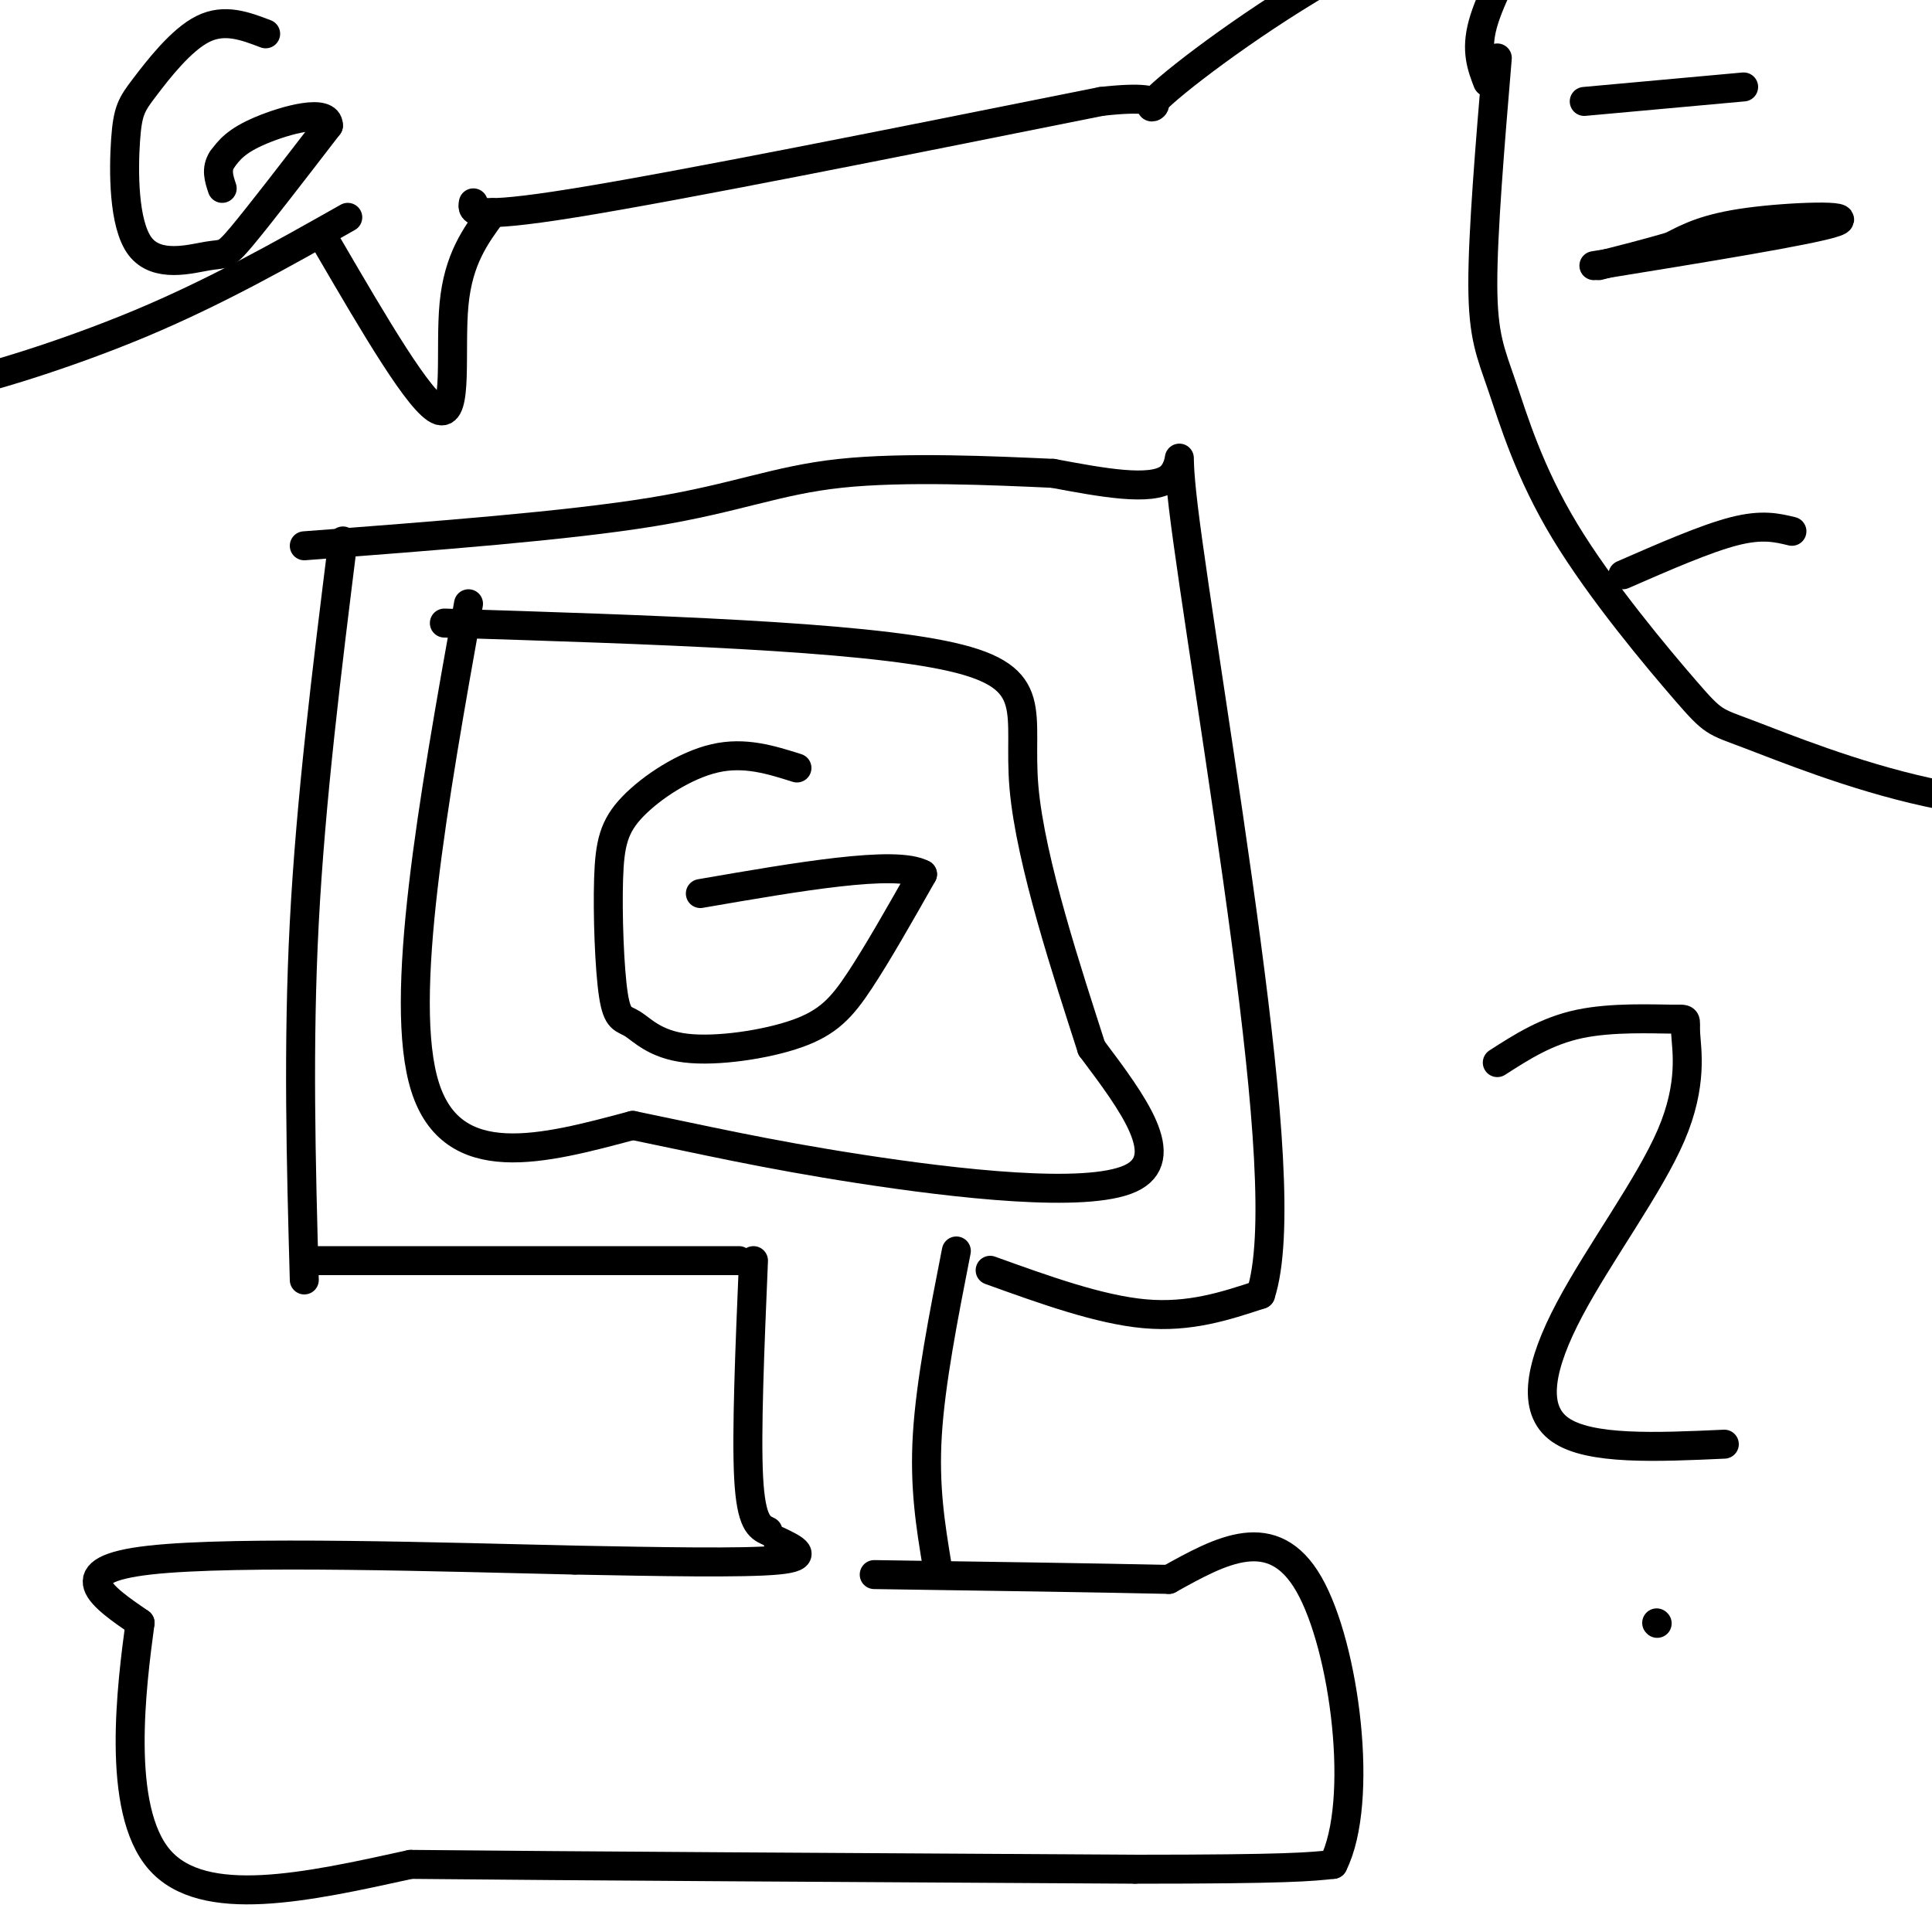 <svg viewBox='0 0 400 400' version='1.1' xmlns='http://www.w3.org/2000/svg' xmlns:xlink='http://www.w3.org/1999/xlink'><g fill='none' stroke='#000000' stroke-width='6' stroke-linecap='round' stroke-linejoin='round'><path d='M71,112c-3.333,26.750 -6.667,53.500 -8,79c-1.333,25.500 -0.667,49.750 0,74'/><path d='M63,261c0.000,0.000 90.000,0.000 90,0'/><path d='M156,261c-0.750,17.833 -1.500,35.667 -1,45c0.500,9.333 2.250,10.167 4,11'/><path d='M198,259c-2.667,13.583 -5.333,27.167 -6,38c-0.667,10.833 0.667,18.917 2,27'/><path d='M205,263c11.333,4.083 22.667,8.167 32,9c9.333,0.833 16.667,-1.583 24,-4'/><path d='M261,268c3.850,-11.789 1.475,-39.263 -3,-73c-4.475,-33.737 -11.051,-73.737 -13,-90c-1.949,-16.263 0.729,-8.789 -3,-6c-3.729,2.789 -13.864,0.895 -24,-1'/><path d='M218,98c-12.202,-0.548 -30.708,-1.417 -44,0c-13.292,1.417 -21.369,5.119 -39,8c-17.631,2.881 -44.815,4.940 -72,7'/><path d='M161,319c3.500,1.667 7.000,3.333 0,4c-7.000,0.667 -24.500,0.333 -42,0'/><path d='M119,323c-26.000,-0.578 -70.000,-2.022 -88,0c-18.000,2.022 -10.000,7.511 -2,13'/><path d='M29,336c-1.733,12.867 -5.067,38.533 4,49c9.067,10.467 30.533,5.733 52,1'/><path d='M85,386c33.667,0.333 91.833,0.667 150,1'/><path d='M235,387c31.833,0.000 36.417,-0.500 41,-1'/><path d='M276,386c6.556,-13.000 2.444,-45.000 -5,-58c-7.444,-13.000 -18.222,-7.000 -29,-1'/><path d='M242,327c-15.000,-0.333 -38.000,-0.667 -61,-1'/><path d='M97,125c-7.333,41.000 -14.667,82.000 -9,100c5.667,18.000 24.333,13.000 43,8'/><path d='M131,233c13.857,2.833 27.000,5.917 47,9c20.000,3.083 46.857,6.167 56,2c9.143,-4.167 0.571,-15.583 -8,-27'/><path d='M226,217c-4.762,-14.869 -12.667,-38.542 -14,-54c-1.333,-15.458 3.905,-22.702 -15,-27c-18.905,-4.298 -61.952,-5.649 -105,-7'/><path d='M68,51c9.556,16.378 19.111,32.756 23,34c3.889,1.244 2.111,-12.644 3,-22c0.889,-9.356 4.444,-14.178 8,-19'/><path d='M72,45c-13.689,7.733 -27.378,15.467 -43,22c-15.622,6.533 -33.178,11.867 -40,13c-6.822,1.133 -2.911,-1.933 1,-5'/><path d='M-10,75c0.733,-1.578 2.067,-3.022 0,-14c-2.067,-10.978 -7.533,-31.489 -13,-52'/><path d='M98,42c-0.333,1.750 -0.667,3.500 21,0c21.667,-3.500 65.333,-12.250 109,-21'/><path d='M228,21c17.845,-2.024 7.958,3.417 11,0c3.042,-3.417 19.012,-15.690 35,-25c15.988,-9.310 31.994,-15.655 48,-22'/><path d='M322,-26c12.333,-5.833 19.167,-9.417 26,-13'/><path d='M55,7c-4.253,-1.623 -8.505,-3.245 -13,-1c-4.495,2.245 -9.231,8.359 -12,12c-2.769,3.641 -3.571,4.810 -4,11c-0.429,6.190 -0.486,17.401 3,22c3.486,4.599 10.516,2.584 14,2c3.484,-0.584 3.424,0.262 7,-4c3.576,-4.262 10.788,-13.631 18,-23'/><path d='M68,26c0.044,-3.622 -8.844,-1.178 -14,1c-5.156,2.178 -6.578,4.089 -8,6'/><path d='M46,33c-1.333,2.000 -0.667,4.000 0,6'/><path d='M165,159c-5.414,-1.708 -10.828,-3.416 -17,-2c-6.172,1.416 -13.100,5.955 -17,10c-3.900,4.045 -4.770,7.597 -5,15c-0.230,7.403 0.179,18.656 1,24c0.821,5.344 2.054,4.777 4,6c1.946,1.223 4.604,4.235 11,5c6.396,0.765 16.530,-0.717 23,-3c6.470,-2.283 9.277,-5.367 13,-11c3.723,-5.633 8.361,-13.817 13,-22'/><path d='M191,181c-5.500,-3.000 -25.750,0.500 -46,4'/><path d='M310,12c-1.517,18.142 -3.034,36.283 -3,47c0.034,10.717 1.620,14.008 4,21c2.380,6.992 5.555,17.683 13,30c7.445,12.317 19.161,26.260 25,33c5.839,6.740 5.803,6.276 13,9c7.197,2.724 21.628,8.635 37,12c15.372,3.365 31.686,4.182 48,5'/><path d='M308,17c-1.250,-3.250 -2.500,-6.500 -1,-12c1.500,-5.500 5.750,-13.250 10,-21'/><path d='M330,55c22.756,-3.689 45.511,-7.378 50,-9c4.489,-1.622 -9.289,-1.178 -18,0c-8.711,1.178 -12.356,3.089 -16,5'/><path d='M346,51c-5.167,1.500 -10.083,2.750 -15,4'/><path d='M336,119c8.583,-3.750 17.167,-7.500 23,-9c5.833,-1.500 8.917,-0.750 12,0'/><path d='M328,21c0.000,0.000 33.000,-3.000 33,-3'/><path d='M310,220c5.108,-3.283 10.216,-6.567 17,-8c6.784,-1.433 15.243,-1.017 19,-1c3.757,0.017 2.810,-0.366 3,3c0.190,3.366 1.515,10.479 -3,21c-4.515,10.521 -14.869,24.448 -21,36c-6.131,11.552 -8.037,20.729 -2,25c6.037,4.271 20.019,3.635 34,3'/><path d='M343,336c0.000,0.000 0.100,0.100 0.1,0.1'/></g>
</svg>